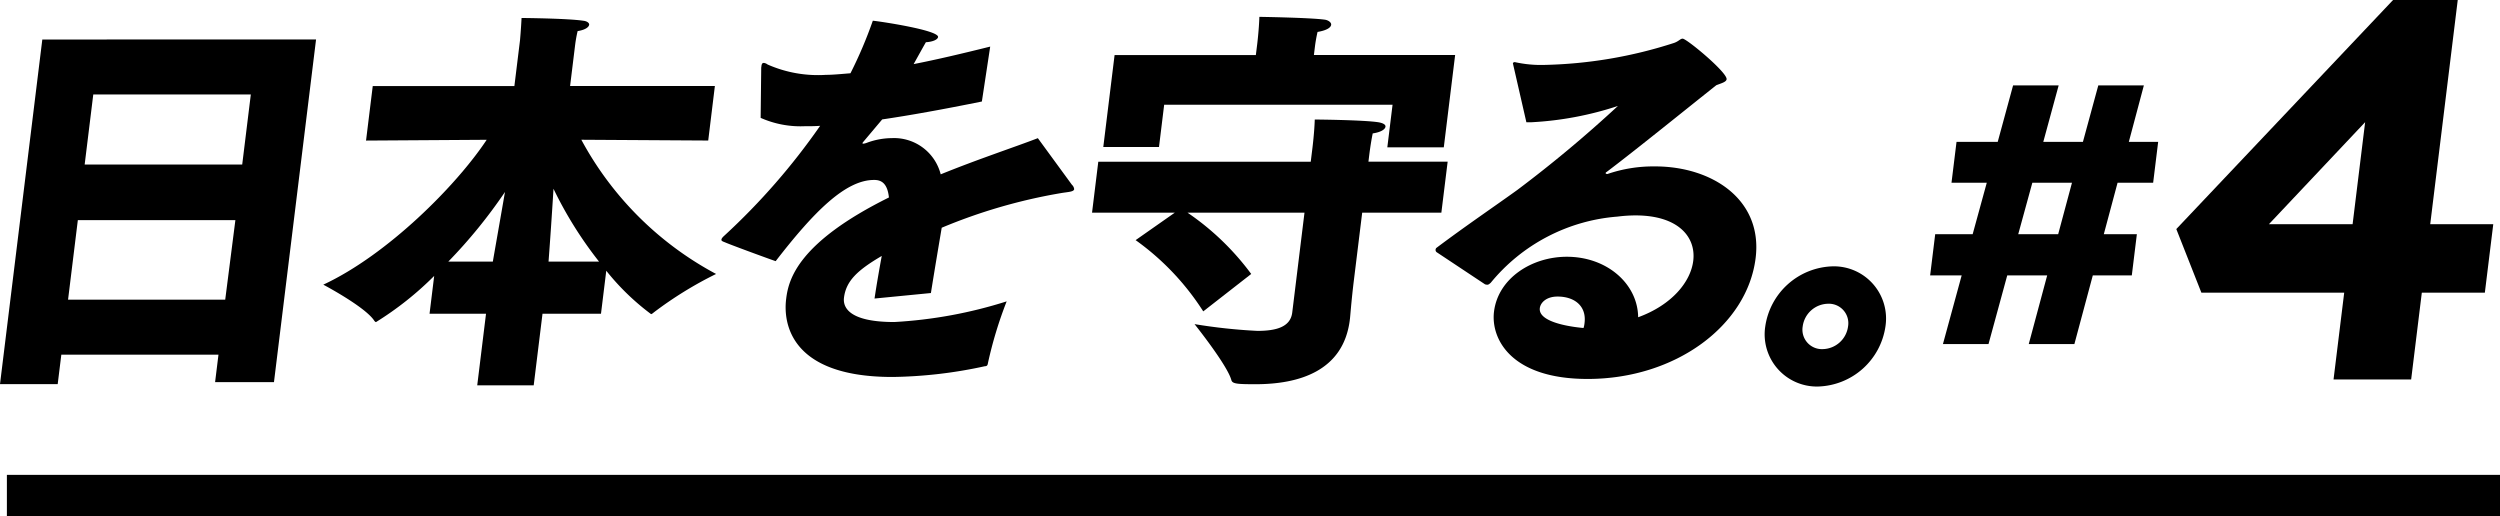 <svg height="37.476" viewBox="0 0 181.5 37.476" width="181.5" xmlns="http://www.w3.org/2000/svg"><path d="m.5 35.975h181" fill="none" stroke="#000" stroke-width="3"/><g transform="translate(0 -.843)"><path d="m5.651 16.826h11.438l-.738 5.774h-11.41zm1.121-9.126h11.438l-.625 5.086h-11.438zm-3.7-3.988-3.072 25.019h4.189l.263-2.137h11.409l-.245 1.993h4.274l3.056-24.88z"/><path d="m42.21 10.989 9.207.057.483-3.958h-10.511l.365-2.977a9.471 9.471 0 0 1 .182-1.011c.559-.086.815-.289.837-.463.014-.115-.142-.26-.427-.288-1.163-.174-4.481-.2-4.481-.2-.034.751-.112 1.619-.112 1.619l-.408 3.323h-10.283l-.487 3.958 8.76-.057c-2.2 3.323-7.207 8.351-11.864 10.518 0 0 2.957 1.56 3.671 2.572.072.116.127.144.156.144a23.388 23.388 0 0 0 4.224-3.351l-.337 2.745h4.1l-.638 5.2h4.1l.639-5.2h4.246l.383-3.121a17.554 17.554 0 0 0 3.253 3.149c.029 0 .09-.028.187-.115a27.664 27.664 0 0 1 4.533-2.8 23.871 23.871 0 0 1 -9.78-9.738m-6.43 8.842h-3.233a36.848 36.848 0 0 0 4.116-5.057c-.307 1.792-.678 3.872-.881 5.057m4.044 0c.095-1.243.249-3.438.36-5.288a28.592 28.592 0 0 0 3.308 5.288z"/><path d="m75.348 10.874c-1.728.665-4.348 1.526-7.053 2.626a3.493 3.493 0 0 0 -3.548-2.629 5.267 5.267 0 0 0 -1.833.346.983.983 0 0 1 -.238.058c-.03 0-.058 0-.055-.029a.119.119 0 0 1 .039-.086c.339-.4.948-1.127 1.388-1.647 1.97-.289 4.392-.723 7.236-1.3l.605-3.987c-2.086.52-3.93.953-5.558 1.271.371-.665.705-1.271.889-1.589.523-.03.862-.2.883-.376.061-.492-4.136-1.127-4.736-1.185a31.367 31.367 0 0 1 -1.623 3.815c-.7.057-1.286.115-1.776.115a9.06 9.06 0 0 1 -4.241-.751.558.558 0 0 0 -.275-.116c-.115 0-.154.087-.172.231 0 .029-.008.058-.015.116l-.042 3.643a7.133 7.133 0 0 0 3.189.607c.376 0 .751 0 1.13-.029a48.216 48.216 0 0 1 -6.925 7.946c-.163.145-.231.232-.242.318-.014.116.156.145.347.232.936.375 3.563 1.329 3.592 1.329 2.747-3.554 5.056-5.895 7.136-5.895h.029c.52 0 .951.26 1.057 1.272-6.582 3.264-7.284 5.923-7.458 7.339-.082.665-.7 5.692 7.707 5.692a33.153 33.153 0 0 0 6.71-.779c.116 0 .206-.029.23-.231a29.7 29.7 0 0 1 1.359-4.479 32.913 32.913 0 0 1 -8.156 1.5c-3.466 0-3.726-1.184-3.655-1.763.149-1.213.967-1.994 2.742-3.034-.171.925-.364 2.023-.524 3.092l4.093-.4c.253-1.59.57-3.468.784-4.74a39.456 39.456 0 0 1 8.657-2.514c.5-.086.935-.086.96-.288a.508.508 0 0 0 -.164-.318z"/><path d="m84.519 8.446h16.581l-.38 3.092h4.1l.823-6.7h-10.253l.074-.607a10.365 10.365 0 0 1 .19-1.069c.678-.116.963-.318.988-.521.021-.172-.218-.346-.5-.375-1.109-.145-4.712-.2-4.712-.2-.027.925-.155 1.965-.155 1.965l-.1.809h-10.256l-.82 6.675h4.044z"/><path d="m105.1 12.578h-5.751l.067-.549s.1-.809.243-1.5c.588-.087.9-.288.927-.491.017-.145-.171-.26-.51-.318-1.1-.173-4.625-.2-4.625-.2-.024.9-.163 2.023-.163 2.023l-.128 1.04h-15.424l-.454 3.7h6.008l-2.844 1.994a18.731 18.731 0 0 1 4.91 5.172l3.482-2.716a19.068 19.068 0 0 0 -4.624-4.45h8.492l-.89 7.253c-.128 1.04-1.145 1.329-2.532 1.329a39.89 39.89 0 0 1 -4.561-.491s2.4 3 2.677 4.075c.084.26.426.288 1.755.288 3.149 0 6.385-.953 6.843-4.681 0-.029 0-.029.007-.058.025-.2.1-1.243.265-2.63l.625-5.085h5.748z"/><path d="m120.155 12.925a10.251 10.251 0 0 0 -3.447.549h-.029c-.058 0-.112-.029-.109-.058s.007-.057.068-.086c2.07-1.561 5.822-4.6 7.966-6.3.365-.144.722-.231.747-.433.06-.492-2.9-2.948-3.191-2.948-.173 0-.284.2-.645.318a32.7 32.7 0 0 1 -9.381 1.589 8.745 8.745 0 0 1 -2.142-.2h-.028a.118.118 0 0 0 -.127.087c0 .029.022.057.019.087l.959 4.19h.346a23.9 23.9 0 0 0 6.3-1.185 91.717 91.717 0 0 1 -7.306 6.1c-1.806 1.3-3.695 2.571-5.89 4.219a.334.334 0 0 0 -.043.115.221.221 0 0 0 .065.174l3.525 2.341a.483.483 0 0 0 .17.029c.087 0 .152-.059.249-.145a13.221 13.221 0 0 1 9.2-4.8 10.708 10.708 0 0 1 1.31-.086c3.091 0 4.4 1.56 4.189 3.294-.188 1.531-1.55 3.207-4 4.1-.024-2.4-2.234-4.392-5.18-4.392-2.542 0-4.987 1.56-5.285 3.987-.238 1.936 1.192 4.884 6.795 4.884 6.413 0 11.6-3.9 12.2-8.784.522-4.248-3.17-6.647-7.3-6.647m-5.121 11.357a1.719 1.719 0 0 1 -.075.375c-.314-.029-3.315-.289-3.173-1.445.046-.375.45-.838 1.287-.838 1.271 0 2.107.723 1.961 1.908"/><path d="m133.058 20.179a5.093 5.093 0 0 0 -4.9 4.363 3.789 3.789 0 0 0 3.826 4.363 5.094 5.094 0 0 0 4.9-4.363 3.789 3.789 0 0 0 -3.826-4.363m1.111 4.363a1.893 1.893 0 0 1 -1.849 1.647 1.411 1.411 0 0 1 -1.444-1.647 1.891 1.891 0 0 1 1.849-1.647 1.411 1.411 0 0 1 1.444 1.647"/><path d="m155.645 7.041h-3.308l-1.116 4.1h-2.878l1.116-4.1h-3.308l-1.116 4.1h-2.991l-.365 2.968h2.561l-1.025 3.738h-2.72l-.367 2.991h2.289l-1.36 4.985h3.308l1.36-4.985h2.9l-1.338 4.985h3.313l1.337-4.985h2.832l.367-2.991h-2.4l1-3.738h2.583l.364-2.968h-2.13zm-6.222 10.807h-2.9l1.025-3.738h2.878z"/><path d="m13.709 8.869-.91 7.408h-6.076zm2.028-8.869-15.737 16.629 1.82 4.618h10.369l-.774 6.3h5.635l.774-6.3h4.576l.611-4.97h-4.577l1.998-16.277z" transform="translate(158 .843)"/></g></svg>